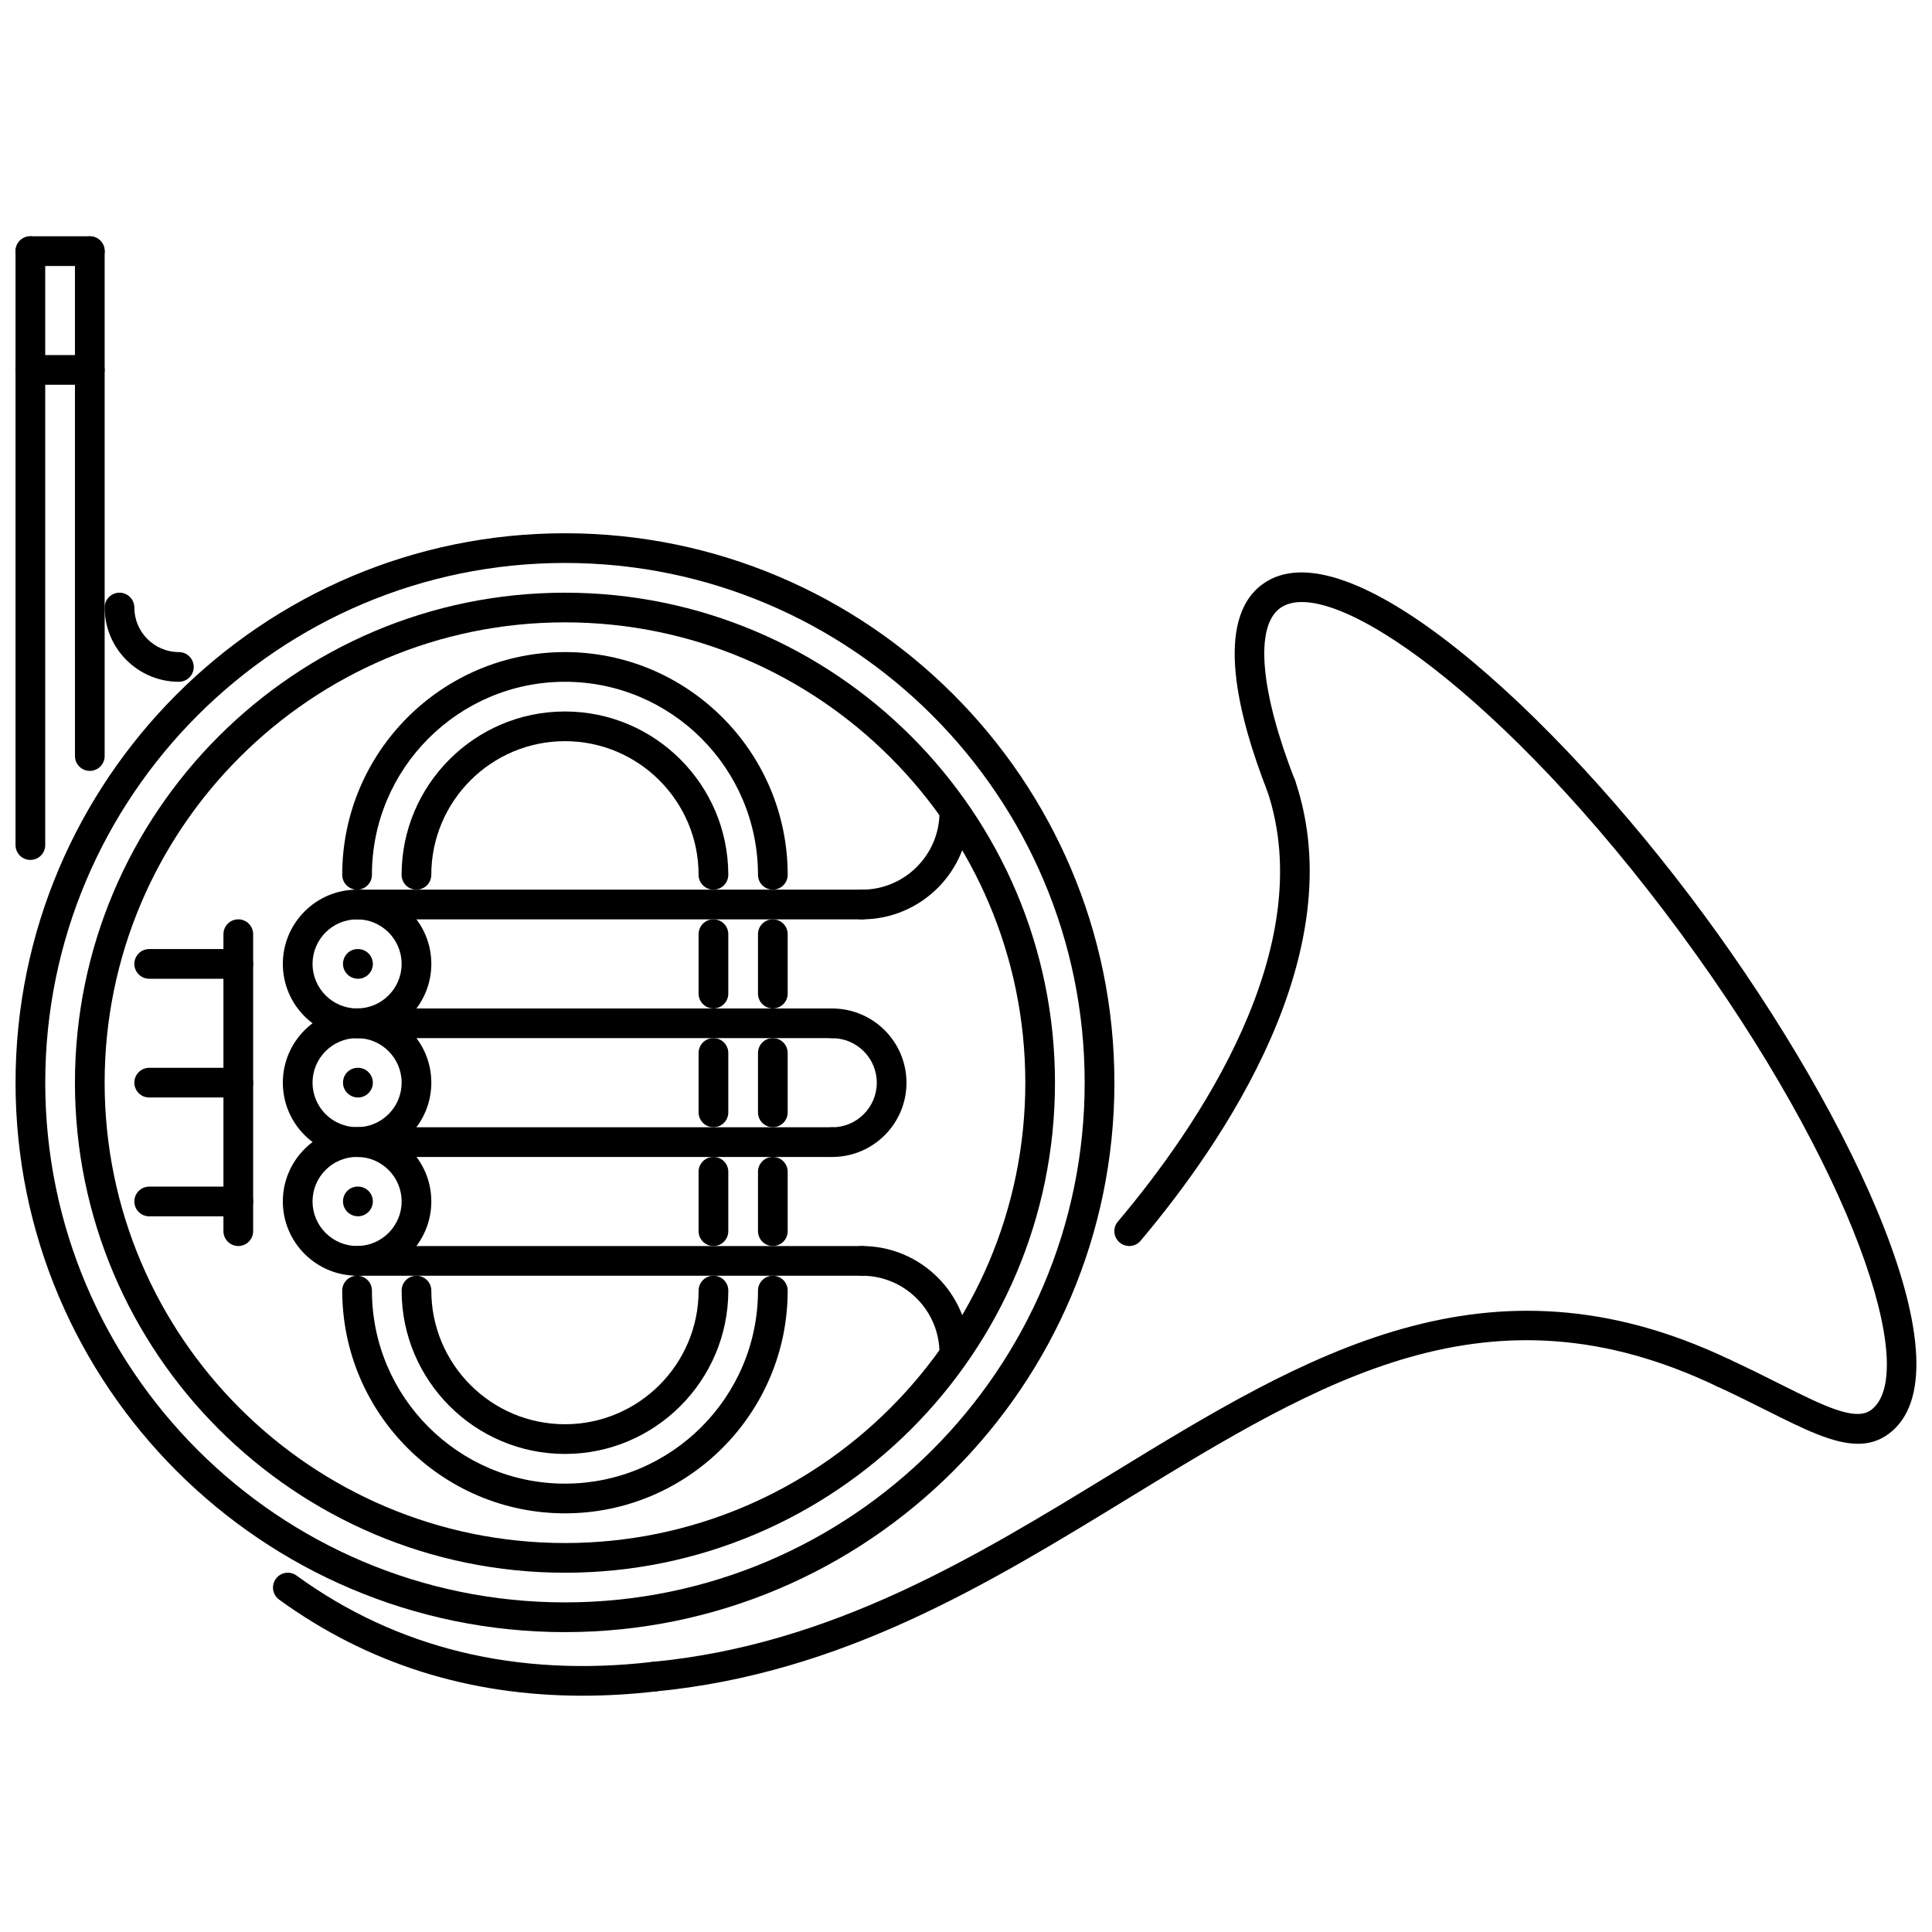 <?xml version="1.0" encoding="UTF-8"?>
<!-- Uploaded to: ICON Repo, www.iconrepo.com, Generator: ICON Repo Mixer Tools -->
<svg width="800px" height="800px" version="1.1" viewBox="144 144 512 512" xmlns="http://www.w3.org/2000/svg">
 <defs>
  <clipPath id="e">
   <path d="m148.09 285h291.91v292h-291.91z"/>
  </clipPath>
  <clipPath id="d">
   <path d="m471 295h180.9v232h-180.9z"/>
  </clipPath>
  <clipPath id="c">
   <path d="m148.09 206h7.906v166h-7.906z"/>
  </clipPath>
  <clipPath id="b">
   <path d="m148.09 206h23.906v9h-23.906z"/>
  </clipPath>
  <clipPath id="a">
   <path d="m148.09 238h23.906v8h-23.906z"/>
  </clipPath>
 </defs>
 <path d="m238.87 403.38c-2.176 0-3.973-1.762-3.973-3.934 0-2.176 1.723-3.934 3.891-3.934h0.086c2.168 0 3.934 1.758 3.934 3.934 0 2.172-1.77 3.934-3.938 3.934z"/>
 <g clip-path="url(#e)">
  <path d="m293.72 576.53c-80.285 0-145.6-65.312-145.6-145.6 0-80.289 65.312-145.61 145.6-145.61 80.285 0 145.61 65.316 145.61 145.61 0 80.289-65.32 145.6-145.61 145.6zm0-283.34c-75.945 0-137.73 61.789-137.73 137.73 0 75.938 61.785 137.73 137.73 137.73 75.945 0 137.73-61.793 137.73-137.73 0-75.945-61.793-137.73-137.73-137.73z"/>
 </g>
 <path d="m298.32 593.38c-30.074 0-57.035-8.531-80.355-25.473-1.762-1.277-2.144-3.734-0.867-5.504 1.277-1.766 3.75-2.137 5.496-0.859 26.594 19.324 58.336 27.039 94.289 22.875 2.121-0.199 4.121 1.305 4.367 3.457 0.246 2.168-1.309 4.121-3.457 4.367-6.629 0.77-13.121 1.137-19.473 1.137z"/>
 <path d="m293.72 560.79c-71.602 0-129.86-58.258-129.86-129.86 0-71.605 58.258-129.86 129.86-129.86 71.602 0 129.86 58.258 129.86 129.86 0 71.602-58.262 129.86-129.86 129.86zm0-251.86c-67.266 0-121.99 54.723-121.99 122 0 67.266 54.723 121.99 121.99 121.99s122-54.723 122-121.99c-0.004-67.273-54.73-122-122-122z"/>
 <g clip-path="url(#d)">
  <path d="m636.39 526.62c-6.594 0-14.465-3.934-24.211-8.824-3.957-1.984-8.324-4.164-13.156-6.394-1.977-0.906-2.836-3.246-1.93-5.211 0.906-1.969 3.238-2.828 5.219-1.938 4.91 2.262 9.359 4.488 13.395 6.519 11.566 5.793 19.922 9.977 24.125 6.902 13.082-9.637-4.496-64.023-50.637-126.64-46.145-62.602-92.914-95.426-105.99-85.852-6.719 4.957-5.234 22.004 3.973 45.609 0.793 2.019-0.207 4.305-2.234 5.094-2.023 0.801-4.305-0.215-5.098-2.234-7.711-19.754-14.195-45.301-1.316-54.801 22.113-16.262 76.766 32.949 116.99 87.512 40.219 54.574 71.055 121.36 48.977 137.64-2.481 1.828-5.164 2.613-8.109 2.613z"/>
 </g>
 <path d="m317.32 592.27c-2 0-3.711-1.523-3.914-3.566-0.207-2.168 1.383-4.09 3.543-4.289 47.574-4.566 85.438-27.715 122.05-50.113 50.988-31.188 99.172-60.641 163.36-30.02 1.969 0.938 2.797 3.273 1.859 5.242s-3.289 2.781-5.242 1.859c-60.34-28.777-104.61-1.707-155.87 29.637-37.371 22.855-76.016 46.484-125.4 51.234-0.129 0-0.25 0.016-0.383 0.016z"/>
 <path d="m443.25 474.21c-0.898 0-1.797-0.309-2.535-0.938-1.66-1.398-1.875-3.875-0.469-5.531 20.844-24.703 53.699-72.391 39.559-114.26-0.699-2.059 0.406-4.297 2.469-4.988 2.098-0.691 4.297 0.414 4.988 2.469 15.371 45.531-19.09 95.891-41.004 121.86-0.777 0.918-1.895 1.395-3.008 1.395z"/>
 <g clip-path="url(#c)">
  <path d="m152.05 371.89c-2.176 0-3.934-1.762-3.934-3.934v-157.41c0-2.176 1.758-3.934 3.934-3.934 2.176 0 3.934 1.758 3.934 3.934v157.41c0.004 2.176-1.758 3.934-3.934 3.934z"/>
 </g>
 <path d="m167.8 348.29c-2.176 0-3.934-1.758-3.934-3.934l-0.004-133.8c0-2.176 1.762-3.934 3.934-3.934 2.176 0 3.938 1.758 3.938 3.934v133.8c0 2.176-1.758 3.934-3.934 3.934z"/>
 <g clip-path="url(#b)">
  <path d="m167.8 214.49h-15.742c-2.176 0-3.934-1.762-3.934-3.934 0-2.176 1.758-3.934 3.934-3.934h15.738c2.176 0 3.938 1.758 3.938 3.934 0 2.172-1.758 3.934-3.934 3.934z"/>
 </g>
 <g clip-path="url(#a)">
  <path d="m167.8 245.97h-15.742c-2.176 0-3.934-1.762-3.934-3.934 0-2.176 1.758-3.934 3.934-3.934h15.738c2.176 0 3.938 1.758 3.938 3.934 0 2.172-1.758 3.934-3.934 3.934z"/>
 </g>
 <path d="m348.81 379.77c-2.176 0-3.934-1.758-3.934-3.934 0-28.207-22.949-51.156-51.156-51.156-28.207 0-51.156 22.949-51.156 51.156 0 2.176-1.762 3.934-3.934 3.934-2.176 0-3.938-1.758-3.938-3.934 0-32.551 26.48-59.027 59.027-59.027 32.551 0 59.027 26.477 59.027 59.027 0 2.176-1.762 3.934-3.938 3.934z"/>
 <path d="m293.72 545.05c-32.551 0-59.027-26.484-59.027-59.027 0-2.184 1.762-3.934 3.938-3.934 2.176 0 3.934 1.754 3.934 3.934 0 28.207 22.949 51.156 51.156 51.156 28.207 0 51.156-22.949 51.156-51.156 0-2.184 1.762-3.934 3.934-3.934 2.176 0 3.934 1.754 3.934 3.934 0.004 32.543-26.477 59.027-59.023 59.027z"/>
 <path d="m364.55 419.12h-125.93c-2.176 0-3.938-1.77-3.938-3.934 0-2.184 1.762-3.934 3.938-3.934h125.93c2.176 0 3.934 1.754 3.934 3.934 0 2.168-1.758 3.934-3.934 3.934z"/>
 <path d="m364.55 450.61h-125.93c-2.176 0-3.938-1.766-3.938-3.934 0-2.184 1.762-3.934 3.938-3.934l125.93-0.004c2.176 0 3.934 1.75 3.934 3.934 0 2.168-1.758 3.938-3.934 3.938z"/>
 <path d="m372.43 482.09h-133.8c-2.176 0-3.938-1.77-3.938-3.934 0-2.184 1.762-3.934 3.938-3.934h133.8c2.176 0 3.934 1.754 3.934 3.934 0 2.164-1.762 3.934-3.934 3.934z"/>
 <path d="m238.63 419.12c-10.852 0-19.676-8.824-19.676-19.68 0-10.852 8.824-19.676 19.676-19.676 10.852 0 19.676 8.824 19.676 19.676 0 10.859-8.824 19.68-19.676 19.68zm0-31.484c-6.512 0-11.805 5.297-11.805 11.805 0 6.508 5.297 11.809 11.805 11.809 6.512 0 11.805-5.301 11.805-11.809 0-6.508-5.293-11.805-11.805-11.805z"/>
 <path d="m238.87 434.85c-2.176 0-3.973-1.754-3.973-3.934 0-2.168 1.723-3.938 3.891-3.938h0.086c2.168 0 3.934 1.77 3.934 3.938 0 2.18-1.77 3.934-3.938 3.934z"/>
 <path d="m238.63 450.59c-10.852 0-19.676-8.824-19.676-19.676 0-10.852 8.824-19.676 19.676-19.676 10.852 0 19.676 8.824 19.676 19.676 0 10.852-8.824 19.676-19.676 19.676zm0-31.484c-6.512 0-11.805 5.305-11.805 11.805 0 6.516 5.297 11.805 11.805 11.805 6.512 0 11.805-5.289 11.805-11.805 0-6.5-5.293-11.805-11.805-11.805z"/>
 <path d="m238.87 466.33c-2.176 0-3.973-1.77-3.973-3.938 0-2.184 1.723-3.934 3.891-3.934h0.086c2.168 0 3.934 1.75 3.934 3.934 0 2.172-1.77 3.938-3.938 3.938z"/>
 <path d="m238.63 482.07c-10.852 0-19.676-8.824-19.676-19.676 0-10.852 8.824-19.676 19.676-19.676 10.852 0 19.676 8.824 19.676 19.676 0 10.852-8.824 19.676-19.676 19.676zm0-31.48c-6.512 0-11.805 5.289-11.805 11.805 0 6.504 5.297 11.805 11.805 11.805 6.512 0 11.805-5.305 11.805-11.805 0-6.519-5.293-11.805-11.805-11.805z"/>
 <path d="m364.55 450.61c-2.176 0-3.938-1.766-3.938-3.934 0-2.184 1.762-3.934 3.938-3.934 6.512 0 11.805-5.305 11.805-11.805 0-6.519-5.297-11.805-11.805-11.805-2.176 0-3.938-1.77-3.938-3.934 0-2.184 1.762-3.934 3.938-3.934 10.852 0 19.676 8.824 19.676 19.676 0 10.844-8.824 19.668-19.676 19.668z"/>
 <path d="m396.91 506.57c-2.176 0-3.934-1.77-3.934-3.934 0-11.328-9.223-20.555-20.551-20.555-2.176 0-3.938-1.77-3.938-3.934 0-2.184 1.762-3.934 3.938-3.934 15.672 0 28.422 12.742 28.422 28.422 0 2.164-1.762 3.934-3.938 3.934z"/>
 <path d="m372.43 387.64h-133.8c-2.176 0-3.938-1.758-3.938-3.934s1.762-3.934 3.938-3.934h133.8c2.176 0 3.934 1.762 3.934 3.934 0 2.176-1.762 3.934-3.934 3.934z"/>
 <path d="m372.43 387.64c-2.176 0-3.938-1.758-3.938-3.934s1.762-3.934 3.938-3.934c11.328 0 20.551-9.223 20.551-20.551 0-2.176 1.762-3.934 3.934-3.934 2.176 0 3.934 1.758 3.934 3.934 0.004 15.668-12.746 28.418-28.418 28.418z"/>
 <path d="m207.15 474.21c-2.176 0-3.938-1.77-3.938-3.934v-78.707c0-2.176 1.762-3.934 3.938-3.934 2.176 0 3.934 1.762 3.934 3.934v78.707c0 2.164-1.758 3.934-3.934 3.934z"/>
 <path d="m207.15 466.34h-23.609c-2.176 0-3.938-1.77-3.938-3.938 0-2.184 1.762-3.934 3.938-3.934h23.609c2.176 0 3.934 1.75 3.934 3.934 0 2.172-1.758 3.938-3.934 3.938z"/>
 <path d="m207.15 434.85h-23.609c-2.176 0-3.938-1.754-3.938-3.934 0-2.168 1.762-3.938 3.938-3.938h23.609c2.176 0 3.934 1.77 3.934 3.938 0 2.18-1.758 3.934-3.934 3.934z"/>
 <path d="m207.15 403.38h-23.609c-2.176 0-3.938-1.762-3.938-3.934 0-2.176 1.762-3.934 3.938-3.934h23.609c2.176 0 3.934 1.758 3.934 3.934 0 2.172-1.758 3.934-3.934 3.934z"/>
 <path d="m333.07 379.77c-2.176 0-3.938-1.758-3.938-3.934 0-19.531-15.887-35.418-35.418-35.418s-35.418 15.887-35.418 35.418c0 2.176-1.762 3.934-3.934 3.934-2.176 0-3.934-1.758-3.934-3.934 0-23.863 19.422-43.285 43.285-43.285s43.289 19.422 43.289 43.285c0 2.176-1.758 3.934-3.934 3.934z"/>
 <path d="m293.72 529.31c-23.863 0-43.285-19.43-43.285-43.289 0-2.184 1.762-3.934 3.934-3.934 2.176 0 3.934 1.754 3.934 3.934 0 19.523 15.887 35.418 35.418 35.418s35.418-15.895 35.418-35.418c0-2.184 1.762-3.934 3.938-3.934s3.934 1.754 3.934 3.934c-0.004 23.859-19.426 43.289-43.289 43.289z"/>
 <path d="m348.81 411.25c-2.176 0-3.934-1.77-3.934-3.938v-15.742c0-2.176 1.762-3.934 3.934-3.934 2.176 0 3.934 1.762 3.934 3.934v15.742c0.004 2.168-1.758 3.938-3.934 3.938z"/>
 <path d="m348.81 474.21c-2.176 0-3.934-1.77-3.934-3.934v-15.742c0-2.184 1.762-3.934 3.934-3.934 2.176 0 3.934 1.754 3.934 3.934v15.742c0.004 2.164-1.758 3.934-3.934 3.934z"/>
 <path d="m333.07 474.21c-2.176 0-3.938-1.77-3.938-3.934v-15.742c0-2.184 1.762-3.934 3.938-3.934s3.934 1.754 3.934 3.934v15.742c0 2.164-1.758 3.934-3.934 3.934z"/>
 <path d="m333.07 411.25c-2.176 0-3.938-1.77-3.938-3.938v-15.742c0-2.176 1.762-3.934 3.938-3.934s3.934 1.762 3.934 3.934v15.742c0 2.168-1.758 3.938-3.934 3.938z"/>
 <path d="m348.81 442.72c-2.176 0-3.934-1.754-3.934-3.934v-15.742c0-2.168 1.762-3.934 3.934-3.934 2.176 0 3.934 1.77 3.934 3.934v15.742c0.004 2.18-1.758 3.934-3.934 3.934z"/>
 <path d="m333.07 442.72c-2.176 0-3.938-1.754-3.938-3.934v-15.742c0-2.168 1.762-3.934 3.938-3.934s3.934 1.77 3.934 3.934v15.742c0 2.18-1.758 3.934-3.934 3.934z"/>
 <path d="m191.41 324.68c-10.852 0-19.676-8.824-19.676-19.676 0-2.176 1.762-3.934 3.934-3.934 2.176 0 3.934 1.758 3.934 3.934 0 6.508 5.297 11.805 11.805 11.805 2.176 0 3.934 1.762 3.934 3.934 0.008 2.176-1.754 3.938-3.93 3.938z"/>
</svg>